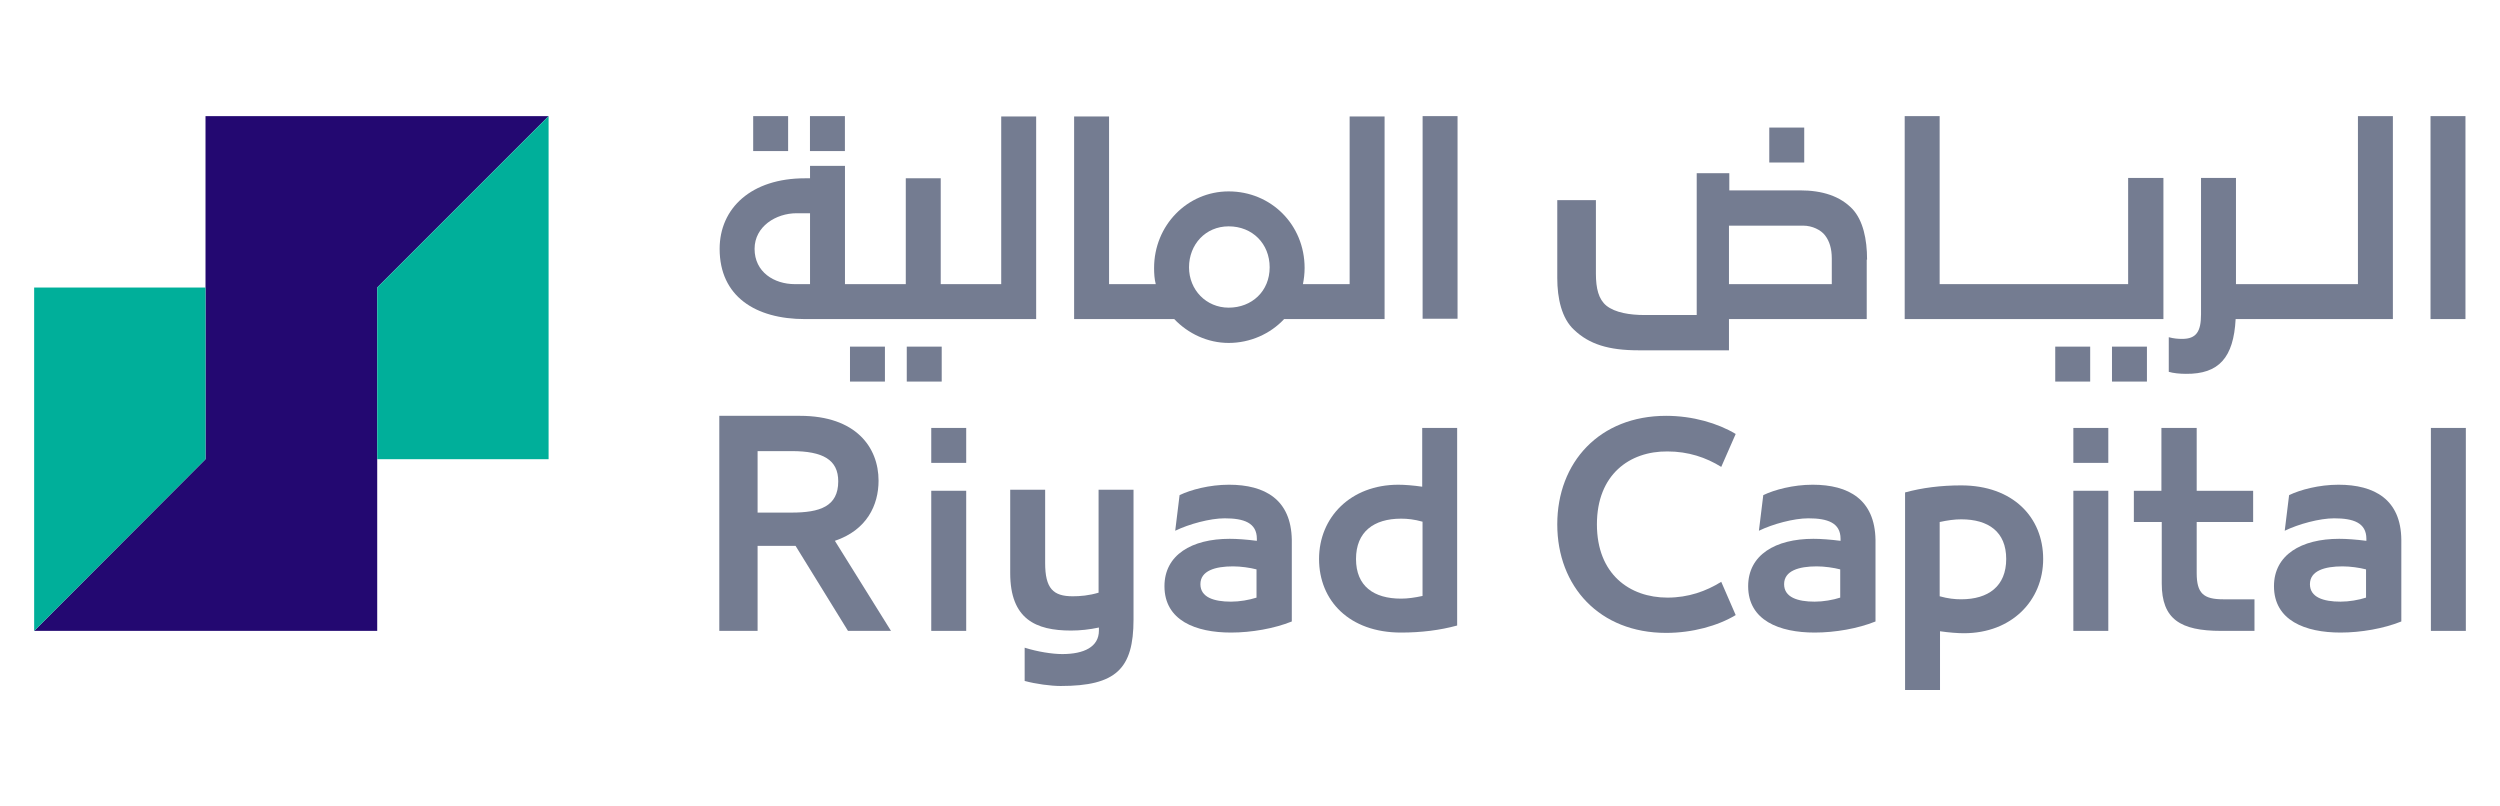<svg xmlns="http://www.w3.org/2000/svg" fill="none" viewBox="0 0 366 118" height="118" width="366">
<rect fill="white" height="118" width="366"></rect>
<path fill="#230871" d="M30.087 17V42.088V67.225L5 92.362H55.224V67.225V42.088L80.312 17H30.087Z"></path>
<path fill="#00AF9A" d="M55.227 67.225H80.314V17L55.227 42.088V67.225Z"></path>
<path fill="#00AF9A" d="M30.087 42.09H5V92.364L30.087 67.227V42.09Z"></path>
<path fill="#747C91" d="M314.311 50.746H309.195V55.862H314.311V50.746Z"></path>
<path fill="#747C91" d="M306.003 50.746H300.887V55.862H306.003V50.746Z"></path>
<path fill="#747C91" d="M360.944 17H355.828V46.712H360.944V17Z"></path>
<path fill="#747C91" d="M273.339 38.004C273.339 35.003 272.748 32.297 271.223 30.625C269.403 28.706 266.796 27.87 263.5 27.87H253.17V25.361H248.399V46.12H240.774C238.61 46.12 236.445 45.776 235.166 44.743C234.035 43.808 233.641 42.234 233.641 40.07V29.297H227.984V40.709C227.984 43.661 228.624 46.612 230.444 48.285C232.658 50.4 235.511 51.285 239.889 51.285H253.121V46.711H273.289V38.004H273.339ZM268.174 41.595H253.121V33.035H263.992C265.32 33.035 266.599 33.675 267.19 34.462C267.829 35.298 268.174 36.38 268.174 37.856V41.595Z"></path>
<path fill="#747C91" d="M311.56 41.596H283.964V17H278.848V46.712H316.725V26.051H311.56V41.596Z"></path>
<path fill="#747C91" d="M264.139 18.676H259.023V23.792H264.139V18.676Z"></path>
<path fill="#747C91" d="M327.297 46.712H350.318V17H345.202V41.596H327.346V26.051H322.23V46.023C322.23 48.532 321.541 49.614 319.475 49.614C318.836 49.614 318.246 49.565 317.508 49.368V54.435C318.147 54.632 319.131 54.73 320.017 54.73C324.837 54.779 327.002 52.369 327.297 46.712Z"></path>
<path fill="#747C91" d="M128.621 70.371C128.621 65.501 125.325 60.877 117.111 60.877H105.305V92.36H110.912V79.914H116.471L124.145 92.36H130.441L122.226 79.176C126.9 77.602 128.621 73.962 128.621 70.371ZM115.881 75.044H110.912V66.042H115.881C120.505 66.042 122.718 67.321 122.718 70.469C122.718 74.159 120.013 75.044 115.881 75.044Z"></path>
<path fill="#747C91" d="M179.921 70.963C177.068 70.963 174.313 71.701 172.69 72.488L172.051 77.702C174.068 76.718 177.167 75.882 179.282 75.882C182.086 75.882 184.004 76.522 184.004 78.883V79.178C182.479 78.981 181.102 78.883 180.02 78.883C174.461 78.883 170.477 81.244 170.477 85.819C170.477 90.837 175.051 92.607 180.216 92.607C183.217 92.607 186.562 92.017 189.12 90.984V79.03C189.022 73.127 185.185 70.963 179.921 70.963ZM183.955 87.491C182.873 87.836 181.495 88.082 180.216 88.082C177.708 88.082 175.74 87.442 175.74 85.524C175.74 83.556 177.904 82.917 180.512 82.917C181.643 82.917 183.02 83.113 183.955 83.359V87.491Z"></path>
<path fill="#747C91" d="M208.26 71.259C206.883 71.062 205.653 70.964 204.718 70.964C197.733 70.964 193.109 75.736 193.109 81.835C193.109 87.935 197.537 92.608 205.112 92.608C208.063 92.608 210.818 92.264 213.327 91.575V62.65H208.211V71.259H208.26ZM208.26 87.246C207.129 87.492 206.096 87.64 205.112 87.64C201.128 87.64 198.52 85.82 198.52 81.835C198.52 77.851 201.128 75.932 205.112 75.932C206.047 75.932 207.03 76.031 208.26 76.375V87.246Z"></path>
<path fill="#747C91" d="M160.881 86.754C159.405 87.197 158.126 87.295 157.044 87.295C154.191 87.295 153.01 86.164 153.01 82.425V71.701H147.895V83.901C147.895 90.64 151.633 92.313 156.798 92.313C158.126 92.313 159.504 92.165 160.881 91.87V92.313C160.881 94.723 158.667 95.756 155.519 95.756C154.043 95.756 151.879 95.412 150.01 94.821V99.691C151.633 100.134 153.847 100.429 155.273 100.429C163.39 100.429 165.948 97.921 165.948 90.689V71.701H160.832V86.754H160.881Z"></path>
<path fill="#747C91" d="M265.374 70.963C262.521 70.963 259.767 71.701 258.143 72.488L257.504 77.702C259.521 76.718 262.62 75.882 264.735 75.882C267.539 75.882 269.457 76.522 269.457 78.883V79.178C267.932 78.981 266.555 78.883 265.473 78.883C259.914 78.883 255.93 81.244 255.93 85.819C255.93 90.837 260.504 92.607 265.669 92.607C268.67 92.607 272.015 92.017 274.573 90.984V79.03C274.475 73.127 270.638 70.963 265.374 70.963ZM269.408 87.491C268.326 87.836 266.948 88.082 265.669 88.082C263.161 88.082 261.193 87.442 261.193 85.524C261.193 83.556 263.358 82.917 265.965 82.917C267.096 82.917 268.473 83.113 269.408 83.359V87.491Z"></path>
<path fill="#747C91" d="M342.355 70.963C339.502 70.963 336.747 71.701 335.124 72.488L334.484 77.702C336.501 76.718 339.6 75.882 341.715 75.882C344.519 75.882 346.438 76.522 346.438 78.883V79.178C344.913 78.981 343.535 78.883 342.453 78.883C336.895 78.883 332.91 81.244 332.91 85.819C332.91 90.837 337.485 92.607 342.65 92.607C345.651 92.607 348.996 92.017 351.554 90.984V79.03C351.504 73.127 347.618 70.963 342.355 70.963ZM346.388 87.491C345.306 87.836 343.929 88.082 342.65 88.082C340.141 88.082 338.174 87.442 338.174 85.524C338.174 83.556 340.338 82.917 342.945 82.917C344.076 82.917 345.454 83.113 346.388 83.359V87.491Z"></path>
<path fill="#747C91" d="M141.452 71.848H136.336V92.361H141.452V71.848Z"></path>
<path fill="#747C91" d="M141.452 62.65H136.336V67.766H141.452V62.65Z"></path>
<path fill="#747C91" d="M233.789 76.766C233.789 84.046 238.56 87.49 244.119 87.49C247.169 87.49 249.776 86.555 251.99 85.178L254.105 90.048C251.498 91.622 247.759 92.655 243.922 92.655C234.182 92.655 227.984 85.867 227.984 76.766C227.984 67.665 234.182 60.877 243.922 60.877C247.808 60.877 251.498 61.959 254.105 63.533L251.99 68.354C249.776 66.977 247.169 66.091 244.119 66.091C238.56 66.042 233.789 69.486 233.789 76.766Z"></path>
<path fill="#747C91" d="M283.969 92.41C285.346 92.607 286.576 92.705 287.511 92.705C294.496 92.705 299.12 87.933 299.12 81.834C299.12 75.734 294.693 71.061 287.117 71.061C284.166 71.061 281.411 71.405 278.902 72.094V101.018H284.018V92.41H283.969ZM283.969 76.422C285.1 76.177 286.133 76.029 287.117 76.029C291.102 76.029 293.709 77.849 293.709 81.834C293.709 85.818 291.102 87.737 287.117 87.737C286.183 87.737 285.199 87.638 283.969 87.294V76.422Z"></path>
<path fill="#747C91" d="M308.655 71.848H303.539V92.361H308.655V71.848Z"></path>
<path fill="#747C91" d="M308.655 62.65H303.539V67.766H308.655V62.65Z"></path>
<path fill="#747C91" d="M312.348 71.849H316.431V62.65H321.596V71.849H329.86V76.424H321.596V83.901C321.596 86.853 322.579 87.738 325.482 87.738H330.056V92.362H325.187C319.185 92.362 316.48 90.641 316.48 85.426V76.424H312.397V71.849H312.348Z"></path>
<path fill="#747C91" d="M360.999 62.65H355.883V92.362H360.999V62.65Z"></path>
<path fill="#747C91" d="M118.588 41.598H116.374C113.324 41.598 110.471 39.827 110.471 36.432C110.471 33.137 113.62 31.218 116.62 31.218H118.588V41.598ZM146.578 41.598H137.723V26.102H132.607V41.598H123.704V24.282H118.588V26.102H117.85C109.979 26.102 105.355 30.48 105.355 36.432C105.355 43.368 110.57 46.714 117.85 46.714H151.694V17.051H146.578V41.598Z"></path>
<path fill="#747C91" d="M179.878 45.041C176.582 45.041 174.073 42.434 174.073 39.138C174.073 35.793 176.484 33.137 179.878 33.137C183.37 33.137 185.879 35.695 185.879 39.138C185.879 42.631 183.272 45.041 179.878 45.041ZM197.587 41.598H190.749C190.897 40.86 190.995 40.073 190.995 39.236C190.995 32.891 186.076 28.021 179.878 28.021C173.827 28.021 168.958 32.989 168.958 39.236C168.958 40.023 169.007 40.86 169.203 41.598H162.366V17.051H157.25V46.714H171.909C173.926 48.829 176.779 50.206 179.878 50.206C183.026 50.206 185.978 48.878 187.994 46.714H202.703V17.051H197.587V41.598Z"></path>
<path fill="#747C91" d="M213.385 17H208.27V46.663H213.385V17Z"></path>
<path fill="#747C91" d="M137.866 50.746H132.75V55.862H137.866V50.746Z"></path>
<path fill="#747C91" d="M129.553 50.746H124.438V55.862H129.553V50.746Z"></path>
<path fill="#747C91" d="M123.694 17H118.578V22.116H123.694V17Z"></path>
<path fill="#747C91" d="M115.381 17H110.266V22.116H115.381V17Z"></path>
</svg>
